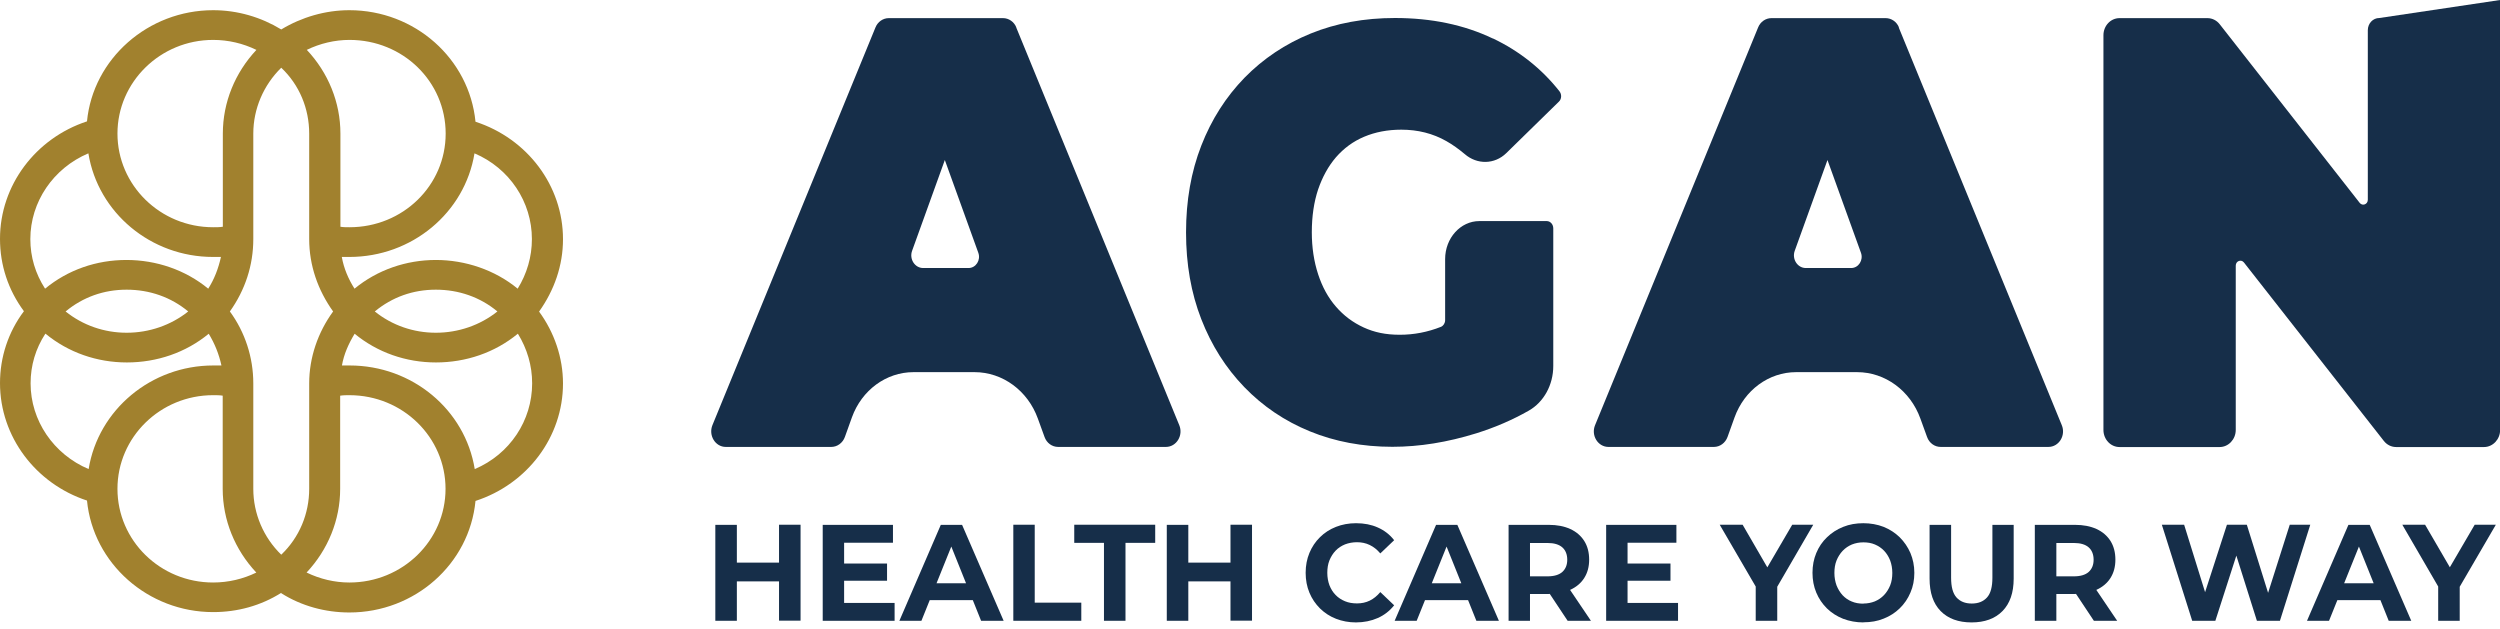 <?xml version="1.0" encoding="UTF-8"?>
<svg id="Layer_1" data-name="Layer 1" xmlns="http://www.w3.org/2000/svg" viewBox="0 0 198.58 50">
  <defs>
    <style>
      .cls-1 {
        fill: #162e49;
      }

      .cls-1, .cls-2 {
        stroke-width: 0px;
      }

      .cls-2 {
        fill: #a1812e;
        fill-rule: evenodd;
      }
    </style>
  </defs>
  <path class="cls-2" d="M22.34,47.09c-1.62,1.02-3.47,1.53-5.41,1.53-5.17,0-9.53-3.86-10.02-8.86-4.08-1.34-6.91-5.08-6.91-9.33,0-2.05.65-4.05,1.9-5.71-1.25-1.69-1.9-3.66-1.9-5.75,0-4.25,2.83-7.99,6.91-9.33C7.39,4.67,11.76.81,16.93.81c1.94,0,3.8.55,5.41,1.53,1.62-.98,3.51-1.53,5.41-1.53,5.21,0,9.53,3.86,10.02,8.86,4.12,1.34,6.95,5.08,6.95,9.33,0,2.09-.69,4.05-1.9,5.75,1.21,1.65,1.9,3.66,1.9,5.71,0,4.25-2.83,7.99-6.95,9.33-.48,5-4.81,8.86-10.02,8.86-1.9,0-3.8-.51-5.41-1.53M27.03,18.01c.24.04.48.04.73.04,4.24,0,7.64-3.31,7.64-7.44s-3.39-7.44-7.64-7.44c-1.17,0-2.34.28-3.39.79,1.7,1.81,2.67,4.17,2.67,6.65v7.4ZM22.34,5.38c-1.41,1.38-2.22,3.27-2.22,5.23v8.38c0,2.09-.65,4.05-1.86,5.75,1.21,1.65,1.86,3.66,1.86,5.71v8.38c0,1.97.81,3.86,2.22,5.23,1.45-1.38,2.22-3.27,2.22-5.23v-8.38c0-2.05.69-4.05,1.9-5.71-1.21-1.69-1.9-3.66-1.9-5.75v-8.38c0-1.97-.77-3.86-2.22-5.23ZM17.7,31.43c-.24-.04-.48-.04-.77-.04-4.2,0-7.6,3.34-7.6,7.44s3.39,7.44,7.6,7.44c1.21,0,2.38-.28,3.43-.79-1.7-1.81-2.67-4.17-2.67-6.65v-7.4ZM20.36,3.96c-1.05-.51-2.22-.79-3.43-.79-4.2,0-7.6,3.35-7.6,7.44s3.39,7.44,7.6,7.44c.28,0,.52,0,.77-.04v-7.4c0-2.48.97-4.84,2.67-6.65ZM17.57,20.41h-.65c-4.93,0-9.13-3.5-9.9-8.23-2.79,1.18-4.61,3.86-4.61,6.81,0,1.42.4,2.75,1.17,3.94,1.82-1.5,4.08-2.28,6.46-2.28s4.69.79,6.5,2.28c.48-.75.81-1.61,1.01-2.52ZM27.15,20.41c.16.91.53,1.77,1.01,2.52,1.82-1.5,4.12-2.28,6.46-2.28s4.69.79,6.5,2.28c.73-1.18,1.13-2.52,1.13-3.94,0-2.95-1.78-5.63-4.56-6.81-.77,4.72-4.97,8.23-9.94,8.23h-.61ZM29.77,24.74c1.37,1.1,3.07,1.69,4.85,1.69s3.51-.59,4.89-1.69c-1.37-1.14-3.07-1.73-4.89-1.73s-3.47.59-4.85,1.73ZM41.13,26.51c-1.82,1.5-4.12,2.28-6.5,2.28s-4.65-.79-6.46-2.28c-.48.79-.85,1.61-1.01,2.52h.61c4.97,0,9.17,3.5,9.94,8.23,2.79-1.18,4.56-3.86,4.56-6.81,0-1.42-.4-2.75-1.13-3.94ZM14.95,24.74c-1.37-1.14-3.07-1.73-4.89-1.73s-3.47.59-4.85,1.73c1.37,1.1,3.07,1.69,4.85,1.69s3.51-.59,4.89-1.69ZM3.6,26.51c-.77,1.18-1.17,2.52-1.17,3.94,0,2.95,1.82,5.63,4.61,6.81.77-4.72,4.97-8.23,9.9-8.23h.65c-.2-.91-.53-1.73-1.01-2.52-1.82,1.5-4.12,2.28-6.5,2.28s-4.65-.79-6.46-2.28ZM24.36,45.48c1.05.51,2.22.79,3.39.79,4.24,0,7.64-3.35,7.64-7.44s-3.39-7.44-7.64-7.44c-.24,0-.48,0-.73.04v7.4c0,2.48-.97,4.84-2.67,6.65Z"/>
  <path class="cls-1" d="M150.84,2.18c-.18-.45-.6-.74-1.06-.74h-9.07c-.46,0-.88.29-1.06.74l-12.95,31.59c-.34.82.23,1.73,1.06,1.73h8.38c.48,0,.91-.32,1.08-.79l.56-1.56c.78-2.16,2.72-3.59,4.89-3.59h4.84c2.23,0,4.23,1.47,5.03,3.69l.53,1.46c.17.48.6.79,1.08.79h8.56c.84,0,1.4-.92,1.06-1.73l-12.95-31.59ZM147.03,21.29h-3.59c-.66,0-1.12-.71-.88-1.37l2.6-7.21,2.66,7.37c.21.58-.19,1.21-.78,1.21Z"/>
  <path class="cls-1" d="M80.73,2.18c-.18-.45-.6-.74-1.06-.74h-9.07c-.46,0-.88.29-1.06.74l-12.95,31.59c-.33.82.23,1.73,1.06,1.73h8.38c.48,0,.91-.32,1.08-.79l.56-1.56c.78-2.16,2.72-3.59,4.89-3.59h4.85c2.23,0,4.23,1.47,5.03,3.69l.53,1.46c.17.48.6.79,1.08.79h8.56c.84,0,1.4-.92,1.06-1.73l-12.95-31.59ZM76.92,21.29h-3.59c-.66,0-1.12-.71-.88-1.37l2.6-7.21,2.66,7.37c.21.58-.19,1.21-.78,1.21Z"/>
  <path class="cls-1" d="M118.58,3.06c-2.28-1.09-4.87-1.63-7.78-1.63-2.43,0-4.66.41-6.68,1.23-2.02.82-3.78,2-5.26,3.51-1.48,1.52-2.63,3.32-3.44,5.4-.81,2.08-1.21,4.37-1.21,6.89s.4,4.81,1.21,6.89c.81,2.08,1.95,3.88,3.42,5.4,1.47,1.52,3.2,2.69,5.2,3.51,2,.82,4.19,1.23,6.56,1.23,2.15,0,4.37-.36,6.66-1.07,1.5-.47,2.89-1.07,4.17-1.8,1.2-.68,1.95-2.05,1.95-3.55v-10.93c0-.32-.23-.58-.52-.58h-5.35c-1.5,0-2.72,1.35-2.72,3.02v4.85c0,.24-.14.45-.33.53-1.06.42-2.15.63-3.27.63s-2.02-.19-2.87-.58c-.85-.39-1.59-.94-2.2-1.65-.62-.71-1.09-1.57-1.42-2.58-.33-1.01-.5-2.12-.5-3.33,0-1.27.17-2.41.5-3.4.34-.99.81-1.85,1.42-2.56.62-.71,1.36-1.26,2.24-1.63.88-.37,1.86-.56,2.95-.56,1.31,0,2.51.3,3.58.91.5.28.98.63,1.46,1.03.98.85,2.37.83,3.3-.08l4.18-4.09c.22-.21.23-.58.04-.82-1.42-1.8-3.19-3.2-5.29-4.2"/>
  <path class="cls-1" d="M188.99,1.43c-.5,0-.91.43-.91.97v13.47c0,.36-.42.52-.64.25l-11.12-14.19c-.24-.31-.6-.49-.98-.49h-6.98c-.71,0-1.28.61-1.28,1.36v31.35c0,.75.57,1.36,1.28,1.36h7.95c.7,0,1.28-.61,1.28-1.36v-13.05c0-.37.43-.53.65-.25l11.11,14.17c.24.31.6.49.98.49h6.98c.7,0,1.28-.61,1.28-1.36V0l-9.59,1.43Z"/>
  <path class="cls-1" d="M58.53,49.31h-1.71v-7.62h1.71v7.62ZM62.01,46.18h-3.6v-1.49h3.6v1.49ZM61.88,41.68h1.71v7.62h-1.71v-7.62Z"/>
  <path class="cls-1" d="M67.04,47.89h4.02v1.42h-5.71v-7.62h5.58v1.42h-3.88v4.79ZM66.91,44.76h3.55v1.37h-3.55v-1.37Z"/>
  <path class="cls-1" d="M71.44,49.31l3.29-7.62h1.69l3.3,7.62h-1.79l-2.7-6.73h.67l-2.71,6.73h-1.75ZM73.09,47.67l.45-1.34h3.79l.46,1.34h-4.71Z"/>
  <polygon class="cls-1" points="80.49 49.31 80.49 41.68 82.19 41.68 82.19 47.87 85.89 47.87 85.89 49.31 80.49 49.31"/>
  <polygon class="cls-1" points="87.69 49.31 87.69 43.12 85.33 43.12 85.33 41.68 91.76 41.68 91.76 43.12 89.4 43.12 89.4 49.31 87.69 49.31"/>
  <path class="cls-1" d="M94.39,49.31h-1.71v-7.62h1.71v7.62ZM97.86,46.18h-3.6v-1.49h3.6v1.49ZM97.74,41.68h1.71v7.62h-1.71v-7.62Z"/>
  <path class="cls-1" d="M107.71,49.44c-.57,0-1.1-.1-1.59-.29-.49-.19-.91-.47-1.27-.82-.36-.36-.64-.77-.84-1.25s-.3-1.01-.3-1.58.1-1.1.3-1.58c.2-.48.48-.9.84-1.25.36-.36.79-.63,1.27-.82.48-.19,1.02-.29,1.59-.29.64,0,1.22.11,1.73.34.52.23.95.56,1.3,1.01l-1.1,1.05c-.25-.3-.53-.52-.84-.67-.31-.15-.65-.22-1.01-.22-.34,0-.66.06-.95.17-.29.12-.54.28-.75.5-.21.22-.37.48-.49.77-.12.3-.17.63-.17.99s.06.69.17.99c.12.3.28.56.49.77.21.22.46.38.75.5.29.12.6.17.95.17.37,0,.7-.07,1.01-.22.31-.15.59-.38.84-.68l1.1,1.05c-.35.44-.78.78-1.3,1.01-.52.23-1.1.35-1.74.35"/>
  <path class="cls-1" d="M110.78,49.31l3.29-7.62h1.69l3.3,7.62h-1.79l-2.7-6.73h.67l-2.71,6.73h-1.75ZM112.43,47.67l.45-1.34h3.79l.46,1.34h-4.71Z"/>
  <path class="cls-1" d="M119.83,49.31v-7.62h3.19c.66,0,1.23.11,1.71.33.48.22.85.54,1.11.95.26.41.39.91.39,1.48s-.13,1.05-.39,1.46c-.26.41-.63.72-1.11.94-.48.22-1.05.33-1.71.33h-2.25l.76-.77v2.9h-1.71ZM121.53,46.61l-.76-.83h2.15c.53,0,.92-.12,1.18-.35.26-.24.39-.56.39-.97s-.13-.75-.39-.98c-.26-.23-.65-.35-1.18-.35h-2.15l.76-.84v4.32ZM124.52,49.31l-1.84-2.77h1.82l1.87,2.77h-1.84Z"/>
  <path class="cls-1" d="M129.27,47.89h4.02v1.42h-5.71v-7.62h5.58v1.42h-3.88v4.79ZM129.14,44.76h3.55v1.37h-3.55v-1.37Z"/>
  <polygon class="cls-1" points="139.46 49.31 139.46 46.19 139.85 47.26 136.6 41.68 138.42 41.68 140.9 45.96 139.86 45.96 142.36 41.68 144.03 41.68 140.79 47.26 141.17 46.19 141.17 49.31 139.46 49.31"/>
  <path class="cls-1" d="M148.02,49.44c-.58,0-1.12-.1-1.62-.29-.5-.2-.92-.47-1.29-.83-.36-.36-.64-.77-.84-1.25-.2-.48-.3-1-.3-1.57s.1-1.09.3-1.57c.2-.48.48-.9.85-1.25.37-.36.79-.63,1.29-.83.49-.2,1.03-.29,1.6-.29s1.12.1,1.61.29c.49.2.91.47,1.28.83.36.36.64.77.85,1.25.2.48.31,1,.31,1.57s-.1,1.09-.31,1.57c-.2.48-.49.9-.85,1.25-.36.35-.79.63-1.28.82-.49.2-1.02.29-1.6.29M148.01,47.94c.33,0,.63-.06.91-.17.28-.12.52-.28.73-.5.21-.22.37-.48.49-.77.12-.3.17-.63.17-.99s-.06-.69-.17-.99c-.12-.3-.28-.56-.48-.77-.21-.22-.45-.38-.73-.5-.28-.12-.59-.17-.92-.17s-.63.06-.91.17c-.28.12-.52.28-.73.5-.21.22-.37.48-.49.77-.12.3-.17.63-.17.99s.06.68.17.99c.12.3.28.56.48.78.21.22.45.39.73.5.28.12.59.17.92.17Z"/>
  <path class="cls-1" d="M156.61,49.44c-1.05,0-1.87-.3-2.46-.9-.59-.6-.88-1.46-.88-2.58v-4.27h1.71v4.2c0,.73.14,1.25.43,1.57.29.32.69.48,1.21.48s.92-.16,1.21-.48c.29-.32.43-.84.43-1.57v-4.2h1.69v4.27c0,1.12-.3,1.98-.89,2.58-.59.6-1.41.9-2.46.9"/>
  <path class="cls-1" d="M161.63,49.31v-7.62h3.19c.66,0,1.23.11,1.71.33.48.22.85.54,1.11.95.26.41.39.91.39,1.48s-.13,1.05-.39,1.46c-.26.41-.63.72-1.11.94-.48.22-1.05.33-1.71.33h-2.24l.76-.77v2.9h-1.71ZM163.34,46.61l-.76-.83h2.15c.53,0,.92-.12,1.18-.35.26-.24.39-.56.39-.97s-.13-.75-.39-.98c-.26-.23-.65-.35-1.18-.35h-2.15l.76-.84v4.32ZM166.32,49.31l-1.84-2.77h1.82l1.87,2.77h-1.84Z"/>
  <polygon class="cls-1" points="174.13 49.31 171.72 41.68 173.49 41.68 175.59 48.44 174.7 48.44 176.89 41.68 178.47 41.68 180.58 48.44 179.73 48.44 181.88 41.68 183.51 41.68 181.1 49.31 179.27 49.31 177.4 43.38 177.88 43.38 175.97 49.31 174.13 49.31"/>
  <path class="cls-1" d="M183.25,49.31l3.29-7.62h1.69l3.3,7.62h-1.79l-2.7-6.73h.67l-2.71,6.73h-1.75ZM184.89,47.67l.45-1.34h3.79l.46,1.34h-4.71Z"/>
  <polygon class="cls-1" points="193.67 49.31 193.67 46.19 194.06 47.26 190.82 41.68 192.63 41.68 195.12 45.96 194.07 45.96 196.57 41.68 198.25 41.68 195 47.26 195.38 46.19 195.38 49.31 193.67 49.31"/>
</svg>
